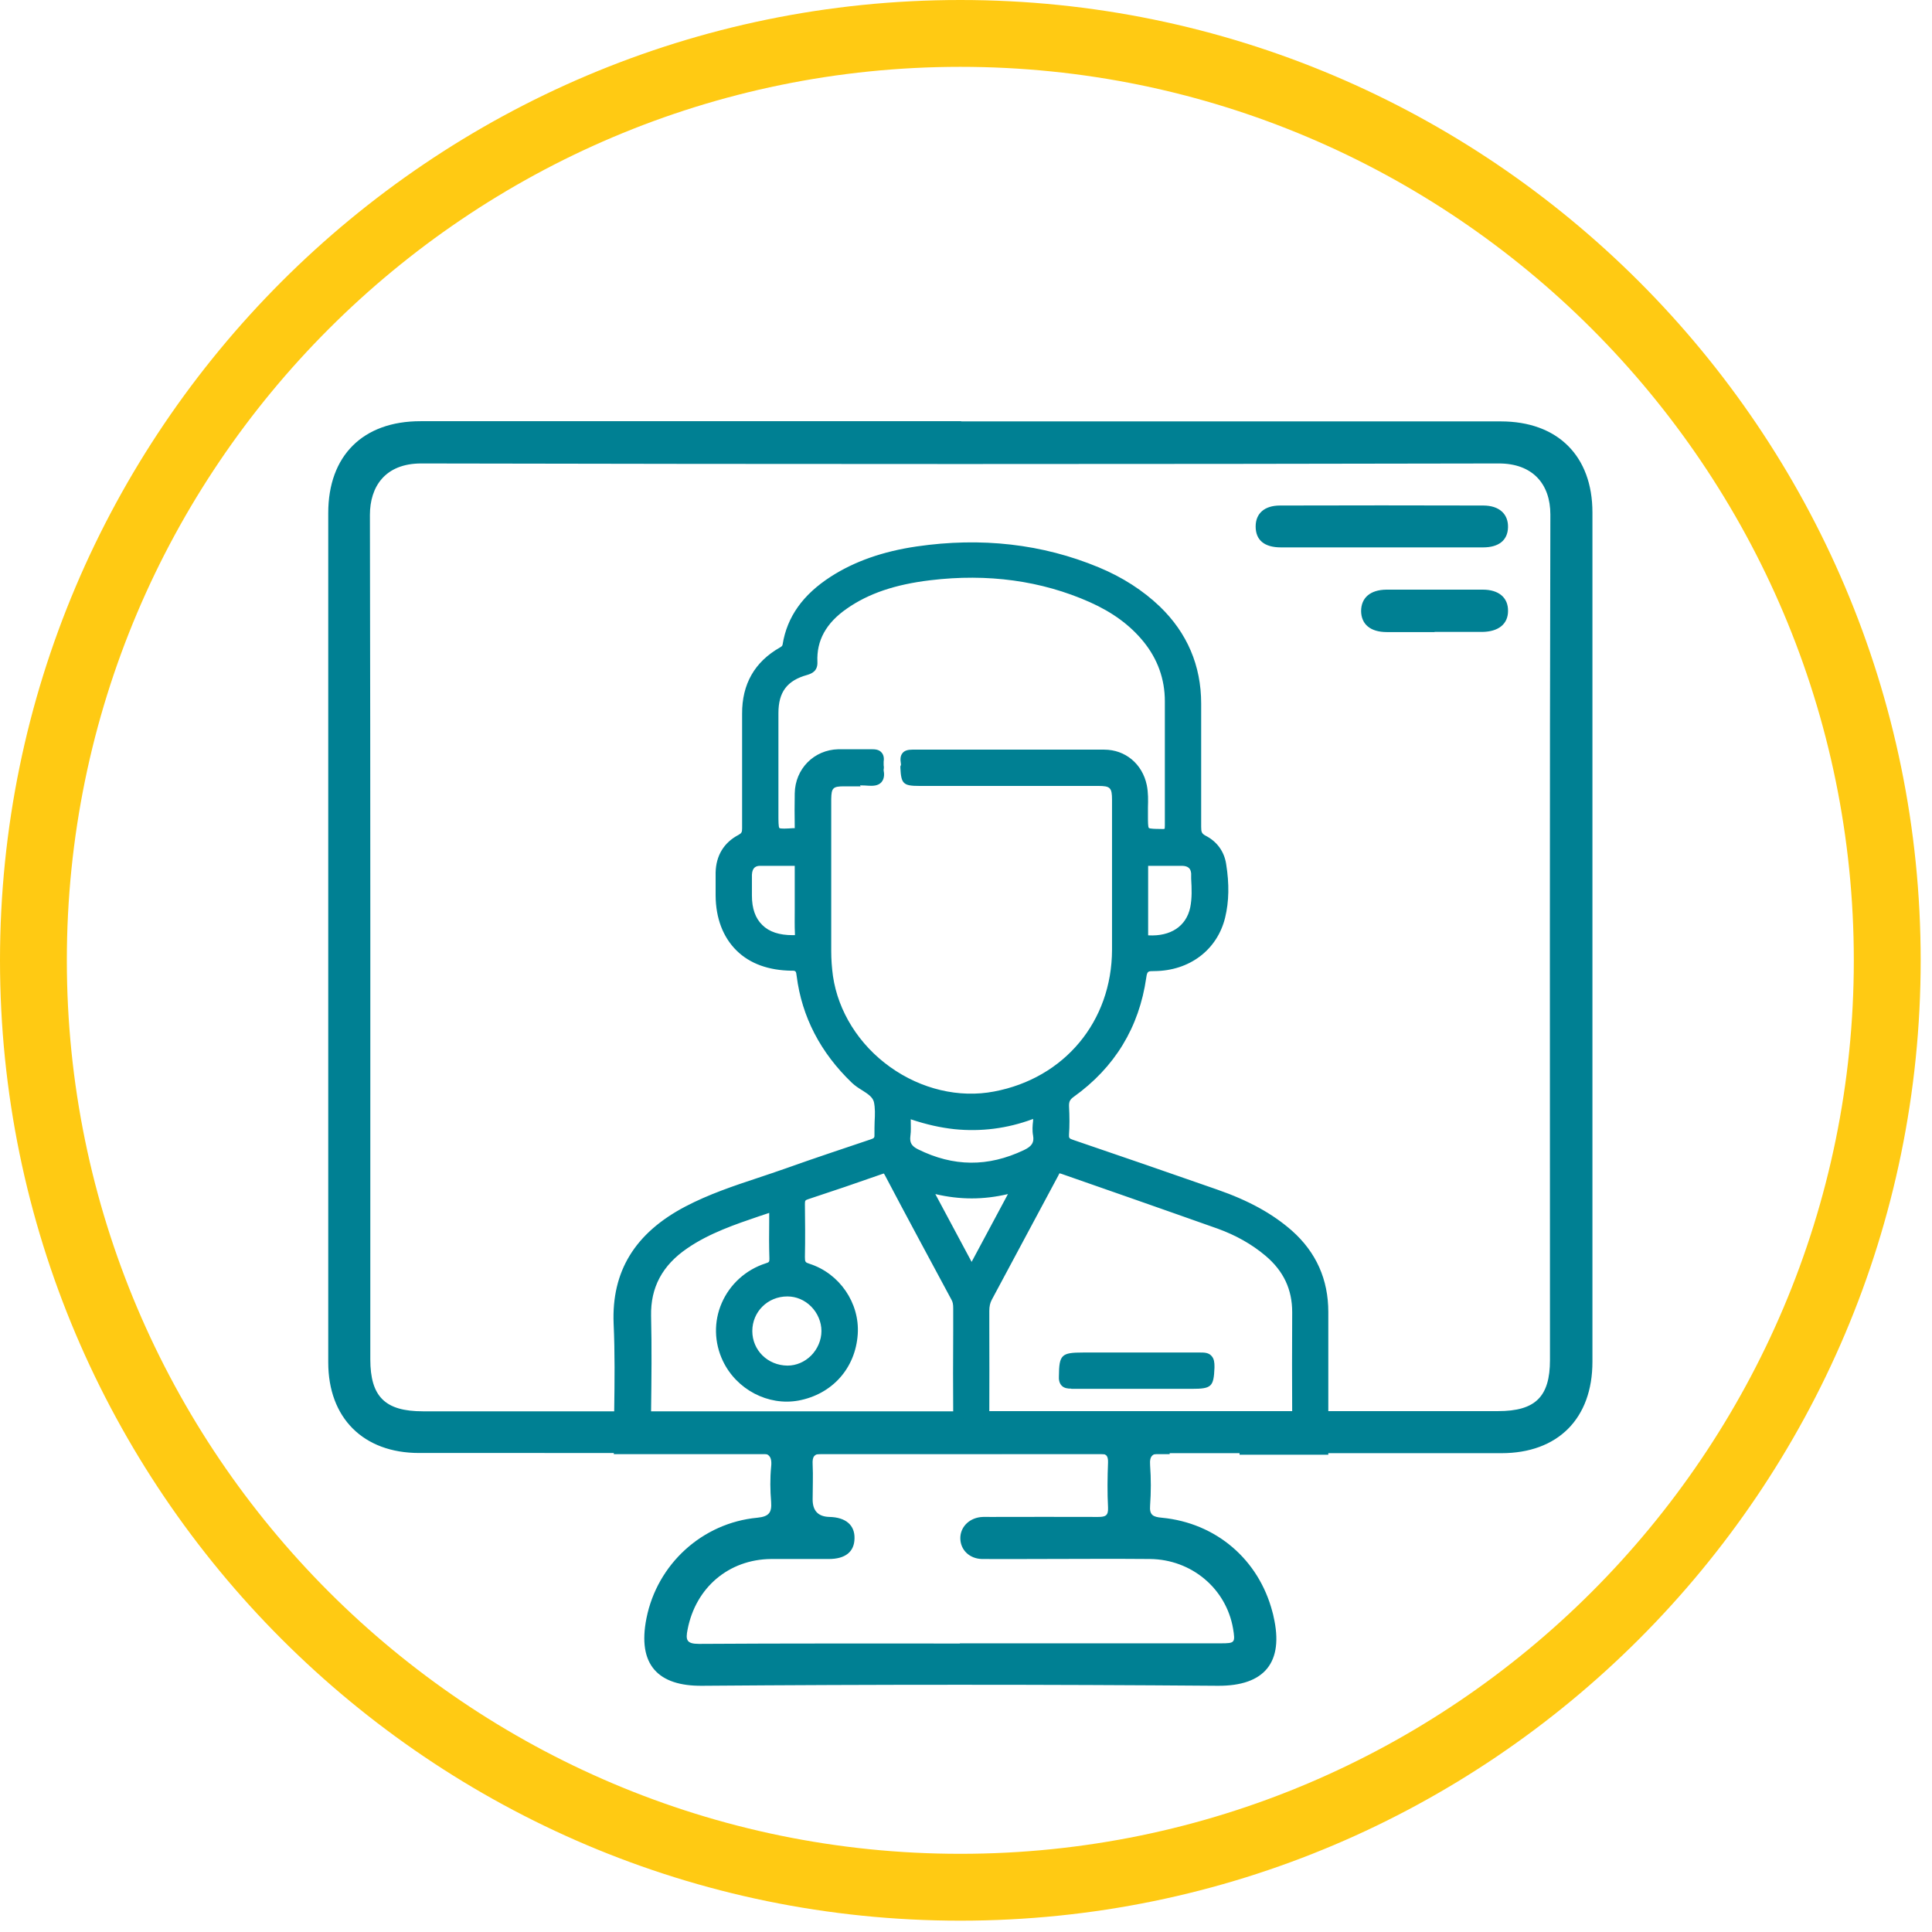 <svg width="79" height="79" viewBox="0 0 79 79" fill="none" xmlns="http://www.w3.org/2000/svg">
<g clip-path="url(#clip0_314_11896)">
<path d="M39.268 78.537C17.616 78.537 0 60.921 0 39.268C0 17.616 17.616 0 39.268 0C60.921 0 78.537 17.616 78.537 39.268C78.537 60.921 60.921 78.537 39.268 78.537ZM39.268 2.733C19.124 2.733 2.733 19.124 2.733 39.268C2.733 59.413 19.124 75.803 39.268 75.803C59.413 75.803 75.803 59.413 75.803 39.268C75.803 19.124 59.413 2.733 39.268 2.733Z" fill="#FFCA13"/>
<path d="M39.307 17.231C46.659 17.231 54.017 17.231 61.368 17.231C63.693 17.231 65.115 18.645 65.115 20.954C65.115 32.53 65.115 44.106 65.115 55.682C65.115 58.007 63.701 59.421 61.392 59.421C56.774 59.421 52.156 59.421 47.538 59.421C47.153 59.421 46.996 59.492 47.028 59.916C47.067 60.458 47.067 61.015 47.028 61.557C46.996 61.95 47.145 62.028 47.507 62.06C49.729 62.272 51.473 63.772 52.031 65.916C52.046 65.979 52.07 66.049 52.078 66.112C52.502 67.958 51.724 68.947 49.792 68.932C42.763 68.877 35.734 68.877 28.705 68.932C26.922 68.947 26.051 68.084 26.435 66.167C26.875 63.96 28.713 62.272 30.967 62.06C31.438 62.013 31.564 61.855 31.532 61.416C31.493 60.937 31.485 60.458 31.532 59.978C31.587 59.476 31.375 59.405 30.936 59.405C27.873 59.421 24.817 59.413 21.755 59.413C20.215 59.413 18.676 59.413 17.137 59.413C14.859 59.413 13.422 57.984 13.422 55.706C13.422 46.509 13.422 37.305 13.422 28.108C13.422 25.729 13.422 23.357 13.422 20.977C13.422 18.629 14.843 17.223 17.192 17.223C24.566 17.223 31.933 17.223 39.3 17.223M39.253 57.701H61.258C62.782 57.701 63.379 57.112 63.379 55.612C63.379 44.083 63.363 32.561 63.395 21.04C63.395 19.776 62.657 18.951 61.29 18.951C46.604 18.982 31.909 18.982 17.223 18.951C15.739 18.951 15.126 19.909 15.126 21.056C15.15 32.561 15.142 44.075 15.142 55.58C15.142 57.112 15.747 57.709 17.294 57.709H39.253M39.253 67.196H49.918C50.499 67.196 50.515 67.172 50.42 66.591C50.138 64.958 48.724 63.764 47.02 63.748C45.449 63.733 43.87 63.748 42.3 63.748C41.585 63.748 40.863 63.756 40.148 63.748C39.645 63.733 39.284 63.387 39.268 62.924C39.253 62.476 39.59 62.099 40.085 62.036C40.219 62.02 40.36 62.028 40.493 62.028C41.962 62.028 43.431 62.02 44.907 62.028C45.206 62.028 45.323 61.973 45.308 61.644C45.276 61.031 45.284 60.41 45.308 59.798C45.316 59.499 45.214 59.437 44.931 59.437C41.169 59.444 37.407 59.444 33.645 59.437C33.284 59.437 33.213 59.562 33.229 59.876C33.252 60.355 33.229 60.834 33.229 61.314C33.229 61.78 33.459 62.018 33.92 62.028C34.587 62.044 34.957 62.366 34.941 62.908C34.933 63.45 34.572 63.748 33.889 63.748C33.103 63.748 32.318 63.748 31.532 63.748C29.797 63.764 28.446 64.918 28.116 66.63C28.03 67.055 28.069 67.219 28.579 67.219C32.137 67.196 35.695 67.204 39.245 67.204" fill="#008093"/>
<path d="M56.48 22.383C55.114 22.383 53.747 22.383 52.38 22.383C51.697 22.383 51.344 22.085 51.344 21.527C51.344 21.001 51.697 20.671 52.341 20.671C55.114 20.663 57.878 20.663 60.65 20.671C61.31 20.671 61.679 21.024 61.663 21.566C61.648 22.092 61.286 22.383 60.642 22.383C59.26 22.383 57.878 22.383 56.488 22.383" fill="#008093"/>
<path d="M58.656 25.846C58.005 25.846 57.361 25.846 56.709 25.846C56.041 25.846 55.664 25.532 55.656 24.99C55.656 24.448 56.025 24.119 56.685 24.111C58.005 24.111 59.316 24.111 60.636 24.111C61.287 24.111 61.672 24.441 61.664 24.983C61.664 25.517 61.272 25.831 60.612 25.839C59.96 25.839 59.316 25.839 58.664 25.839" fill="#008093"/>
<path d="M25.303 59.287C25.303 57.567 25.373 55.847 25.303 54.135C25.208 51.928 26.269 50.507 28.122 49.533C29.426 48.85 30.84 48.473 32.214 47.978C33.361 47.57 34.523 47.185 35.677 46.8C35.897 46.729 35.968 46.619 35.96 46.392C35.944 45.936 36.039 45.457 35.929 45.025C35.819 44.593 35.292 44.46 34.986 44.153C33.761 42.983 32.999 41.585 32.779 39.897C32.74 39.614 32.677 39.504 32.355 39.504C30.604 39.512 29.473 38.373 29.473 36.63C29.473 36.315 29.473 36.009 29.473 35.695C29.489 35.082 29.771 34.603 30.305 34.321C30.51 34.211 30.557 34.085 30.557 33.873C30.549 32.31 30.557 30.747 30.549 29.192C30.541 28.053 31.004 27.205 31.994 26.648C32.112 26.585 32.175 26.514 32.198 26.381C32.387 25.187 33.109 24.37 34.083 23.75C35.128 23.074 36.298 22.729 37.515 22.548C40.028 22.179 42.486 22.407 44.858 23.388C45.761 23.765 46.586 24.268 47.293 24.951C48.377 25.996 48.919 27.276 48.919 28.776C48.919 30.457 48.919 32.137 48.919 33.818C48.919 34.069 48.958 34.226 49.209 34.352C49.61 34.556 49.877 34.91 49.947 35.365C50.057 36.064 50.081 36.779 49.908 37.478C49.61 38.719 48.542 39.512 47.199 39.512C46.861 39.512 46.735 39.567 46.68 39.959C46.398 41.947 45.416 43.533 43.79 44.703C43.586 44.844 43.515 44.994 43.523 45.229C43.539 45.614 43.547 45.999 43.523 46.384C43.508 46.635 43.594 46.737 43.83 46.816C45.785 47.483 47.748 48.159 49.696 48.842C50.788 49.227 51.825 49.714 52.696 50.491C53.647 51.339 54.118 52.4 54.118 53.672C54.118 55.541 54.118 57.418 54.126 59.287H50.882C50.882 59.013 50.882 58.738 50.866 58.463C50.851 58.258 50.913 58.196 51.126 58.203C51.667 58.219 52.209 58.204 52.743 58.211C52.987 58.219 53.042 58.149 53.042 57.913C53.034 56.499 53.034 55.078 53.042 53.664C53.042 52.667 52.649 51.858 51.887 51.214C51.283 50.711 50.599 50.326 49.869 50.067C47.741 49.305 45.604 48.575 43.476 47.821C43.248 47.742 43.193 47.852 43.107 48.01C42.204 49.698 41.301 51.387 40.39 53.075C40.295 53.256 40.264 53.428 40.264 53.625C40.264 55.031 40.28 56.437 40.264 57.834C40.264 58.156 40.35 58.219 40.657 58.219C42.879 58.203 45.094 58.219 47.316 58.203C47.584 58.203 47.678 58.258 47.654 58.533C47.631 58.785 47.654 59.036 47.654 59.287H25.318H25.303ZM35.976 31.407C35.976 31.47 35.952 31.525 35.96 31.587C36.015 31.91 35.889 32.004 35.567 31.98C35.222 31.949 34.868 31.98 34.523 31.98C33.95 31.98 33.8 32.129 33.8 32.703C33.8 34.776 33.8 36.857 33.8 38.931C33.8 39.276 33.824 39.622 33.879 39.967C34.334 43.109 37.578 45.434 40.696 44.852C43.672 44.295 45.667 41.899 45.675 38.868C45.675 36.826 45.675 34.784 45.675 32.742C45.675 32.137 45.518 31.98 44.913 31.98C42.479 31.98 40.036 31.98 37.602 31.98C37.235 31.98 37.041 31.794 37.02 31.423C37.122 31.25 36.832 30.889 37.311 30.889C39.926 30.896 42.549 30.889 45.165 30.896C45.95 30.896 46.555 31.423 46.72 32.192C46.806 32.593 46.759 33.009 46.759 33.41C46.767 34.14 46.759 34.132 47.497 34.14C47.756 34.14 47.85 34.085 47.85 33.802C47.835 32.106 47.85 30.417 47.843 28.721C47.843 27.771 47.529 26.907 46.924 26.161C46.311 25.407 45.534 24.881 44.654 24.496C42.534 23.561 40.319 23.31 38.033 23.585C36.785 23.734 35.583 24.048 34.531 24.778C33.714 25.352 33.203 26.09 33.243 27.127C33.251 27.339 33.164 27.409 32.968 27.464C32.057 27.724 31.648 28.273 31.648 29.224C31.648 30.606 31.648 31.988 31.648 33.362C31.648 34.163 31.648 34.163 32.465 34.124C32.654 34.116 32.717 34.061 32.717 33.873C32.709 33.417 32.709 32.962 32.717 32.506C32.732 31.603 33.408 30.912 34.311 30.896C34.766 30.889 35.222 30.896 35.677 30.896C35.889 30.896 35.999 30.936 35.968 31.171C35.96 31.25 35.976 31.336 35.984 31.423M31.633 49.329C31.373 49.415 31.162 49.486 30.942 49.557C29.913 49.902 28.876 50.264 27.965 50.884C26.936 51.591 26.363 52.533 26.394 53.821C26.426 55.18 26.41 56.531 26.394 57.889C26.394 58.149 26.473 58.203 26.716 58.203C30.761 58.203 34.806 58.203 38.85 58.203C39.094 58.203 39.172 58.156 39.172 57.897C39.157 56.437 39.172 54.968 39.172 53.499C39.172 53.342 39.157 53.193 39.078 53.051C38.167 51.355 37.248 49.659 36.353 47.955C36.258 47.774 36.172 47.758 35.999 47.821C34.994 48.174 33.989 48.52 32.976 48.85C32.764 48.92 32.717 49.031 32.717 49.235C32.724 49.957 32.732 50.672 32.717 51.394C32.717 51.661 32.772 51.779 33.046 51.866C34.193 52.235 34.955 53.373 34.876 54.544C34.79 55.832 33.895 56.829 32.614 57.073C31.46 57.285 30.25 56.656 29.74 55.565C29.041 54.088 29.787 52.36 31.366 51.842C31.578 51.771 31.664 51.693 31.656 51.449C31.633 50.75 31.656 50.059 31.656 49.313M37.044 45.489C37.044 45.842 37.075 46.14 37.044 46.439C36.997 46.816 37.154 47.02 37.468 47.169C38.96 47.915 40.46 47.915 41.968 47.201C42.306 47.036 42.534 46.824 42.455 46.4C42.424 46.203 42.439 45.991 42.455 45.787C42.471 45.551 42.439 45.473 42.164 45.567C41.159 45.936 40.123 46.078 39.054 45.968C38.387 45.897 37.735 45.732 37.052 45.489M30.565 54.426C30.565 55.321 31.279 56.028 32.19 56.036C33.054 56.036 33.785 55.298 33.785 54.426C33.785 53.546 33.054 52.816 32.19 52.816C31.271 52.816 30.565 53.523 30.565 54.426ZM32.701 36.834C32.701 36.37 32.701 35.899 32.701 35.436C32.701 35.271 32.654 35.208 32.481 35.208C32.01 35.216 31.546 35.208 31.083 35.208C30.753 35.216 30.565 35.412 30.557 35.758C30.549 36.041 30.557 36.331 30.557 36.622C30.557 37.8 31.232 38.452 32.426 38.436C32.638 38.436 32.724 38.389 32.709 38.161C32.693 37.721 32.709 37.273 32.709 36.834M46.767 36.834C46.767 37.289 46.767 37.745 46.767 38.2C46.767 38.294 46.72 38.42 46.9 38.436C47.961 38.522 48.675 37.996 48.864 37.148C48.966 36.677 48.919 36.19 48.903 35.711C48.887 35.397 48.691 35.208 48.353 35.208C47.898 35.208 47.442 35.208 46.987 35.208C46.814 35.208 46.759 35.255 46.767 35.428C46.775 35.899 46.767 36.362 46.767 36.834ZM39.73 52.015C40.366 50.829 40.963 49.714 41.599 48.52C40.311 48.897 39.117 48.889 37.861 48.52C38.505 49.714 39.102 50.829 39.73 52.015Z" fill="#008093"/>
<path d="M54.315 59.484H50.686V59.044C50.686 58.855 50.686 58.659 50.671 58.471C50.671 58.368 50.671 58.219 50.765 58.117C50.867 58.007 51.008 58.007 51.126 57.999C51.377 57.999 51.629 57.999 51.88 57.999C52.163 57.999 52.453 57.999 52.744 57.999C52.791 57.999 52.823 57.999 52.838 57.999C52.838 57.992 52.838 57.96 52.838 57.905C52.83 56.491 52.83 55.07 52.838 53.656C52.838 52.722 52.485 51.975 51.755 51.355C51.189 50.876 50.529 50.507 49.791 50.24C48.644 49.831 47.49 49.431 46.335 49.023C45.354 48.677 44.372 48.339 43.39 47.994C43.335 47.978 43.32 47.978 43.32 47.978C43.32 47.978 43.288 48.041 43.273 48.072C42.361 49.776 41.458 51.465 40.555 53.146C40.484 53.279 40.453 53.421 40.453 53.601V54.214C40.453 55.392 40.461 56.617 40.453 57.819C40.453 57.952 40.469 57.984 40.469 57.984C40.469 57.984 40.5 57.999 40.649 57.999C42.864 57.984 45.087 57.999 47.309 57.984C47.466 57.984 47.623 57.999 47.733 58.125C47.843 58.251 47.843 58.416 47.828 58.533C47.812 58.69 47.82 58.855 47.828 59.028C47.828 59.107 47.828 59.185 47.828 59.264V59.46H25.099V59.264C25.099 58.737 25.107 58.203 25.115 57.677C25.131 56.507 25.146 55.306 25.091 54.12C25.005 51.983 25.963 50.42 28.021 49.337C28.979 48.834 30.008 48.489 31.005 48.159C31.382 48.033 31.759 47.907 32.136 47.774C33.322 47.35 34.539 46.949 35.607 46.588C35.749 46.541 35.764 46.517 35.757 46.376C35.757 46.203 35.757 46.03 35.764 45.858C35.78 45.575 35.788 45.3 35.733 45.056C35.678 44.852 35.482 44.727 35.246 44.577C35.105 44.491 34.963 44.397 34.838 44.279C33.55 43.046 32.788 41.577 32.576 39.912C32.552 39.708 32.544 39.685 32.348 39.692C31.445 39.677 30.675 39.417 30.118 38.868C29.56 38.318 29.269 37.541 29.262 36.622V36.425C29.262 36.174 29.262 35.931 29.262 35.679C29.277 34.988 29.599 34.454 30.196 34.14C30.322 34.069 30.345 34.03 30.345 33.873C30.345 33.166 30.345 32.459 30.345 31.752C30.345 30.896 30.345 30.048 30.345 29.192C30.337 27.975 30.856 27.064 31.893 26.475C31.979 26.428 31.995 26.396 32.002 26.349C32.183 25.226 32.827 24.315 33.974 23.577C34.94 22.956 36.094 22.548 37.484 22.344C40.123 21.959 42.629 22.242 44.93 23.2C45.896 23.6 46.736 24.142 47.427 24.802C48.542 25.878 49.116 27.213 49.116 28.768C49.116 30.449 49.116 32.129 49.116 33.81C49.116 34.022 49.139 34.085 49.296 34.171C49.76 34.407 50.058 34.815 50.137 35.326C50.27 36.15 50.254 36.865 50.097 37.517C49.775 38.844 48.637 39.7 47.199 39.708C46.94 39.708 46.909 39.708 46.87 39.983C46.579 42.009 45.581 43.651 43.901 44.852C43.752 44.962 43.712 45.041 43.712 45.214C43.736 45.677 43.736 46.046 43.712 46.384C43.705 46.525 43.712 46.556 43.885 46.611C45.849 47.279 47.804 47.955 49.76 48.638C51.071 49.093 52.045 49.635 52.83 50.326C53.82 51.206 54.315 52.321 54.315 53.648C54.315 54.944 54.315 56.24 54.315 57.536V59.46V59.484ZM51.071 59.091H53.922V57.559C53.922 56.264 53.914 54.968 53.914 53.672C53.914 52.447 53.474 51.449 52.563 50.64C51.825 49.981 50.891 49.47 49.626 49.03C47.671 48.347 45.715 47.672 43.759 47.004C43.43 46.894 43.304 46.706 43.328 46.376C43.351 46.054 43.351 45.693 43.328 45.245C43.312 44.947 43.422 44.734 43.673 44.554C45.267 43.415 46.21 41.86 46.485 39.944C46.563 39.425 46.791 39.331 47.199 39.331C48.448 39.331 49.438 38.585 49.72 37.446C49.862 36.849 49.877 36.19 49.752 35.412C49.689 35.027 49.469 34.721 49.123 34.548C48.754 34.36 48.731 34.085 48.731 33.834C48.739 32.153 48.731 30.472 48.731 28.791C48.731 27.346 48.205 26.106 47.16 25.108C46.508 24.48 45.707 23.969 44.788 23.585C42.558 22.658 40.123 22.383 37.555 22.76C36.22 22.956 35.12 23.341 34.202 23.93C33.141 24.613 32.568 25.407 32.403 26.428C32.364 26.655 32.222 26.765 32.105 26.836C31.194 27.354 30.754 28.132 30.762 29.216C30.762 30.072 30.762 30.92 30.762 31.776C30.762 32.483 30.762 33.19 30.762 33.896C30.762 34.156 30.707 34.36 30.408 34.517C29.937 34.768 29.694 35.169 29.678 35.726C29.678 35.97 29.678 36.213 29.678 36.457V36.653C29.678 37.462 29.937 38.145 30.416 38.624C30.887 39.096 31.555 39.339 32.34 39.339H32.372C32.819 39.339 32.937 39.567 32.984 39.897C33.188 41.491 33.887 42.85 35.128 44.035C35.222 44.122 35.348 44.2 35.474 44.287C35.741 44.452 36.039 44.64 36.133 45.002C36.212 45.3 36.196 45.614 36.181 45.92C36.181 46.085 36.165 46.242 36.173 46.407C36.188 46.729 36.055 46.91 35.757 47.012C34.688 47.365 33.479 47.766 32.293 48.19C31.916 48.324 31.531 48.449 31.154 48.575C30.173 48.905 29.16 49.235 28.225 49.729C26.285 50.75 25.421 52.148 25.508 54.151C25.555 55.345 25.539 56.554 25.531 57.724C25.531 58.188 25.515 58.651 25.515 59.107H47.451C47.451 59.107 47.451 59.091 47.451 59.083C47.451 58.903 47.435 58.722 47.451 58.533C47.459 58.455 47.451 58.431 47.451 58.416C47.451 58.416 47.411 58.416 47.317 58.416C45.095 58.423 42.88 58.416 40.657 58.431C40.5 58.431 40.319 58.423 40.194 58.298C40.076 58.18 40.06 57.999 40.06 57.85C40.076 56.656 40.076 55.439 40.068 54.253V53.641C40.068 53.397 40.115 53.193 40.217 52.996C41.129 51.316 42.032 49.627 42.935 47.931C43.021 47.766 43.155 47.515 43.539 47.656C44.521 48.002 45.503 48.347 46.485 48.693C47.639 49.093 48.786 49.494 49.94 49.91C50.718 50.185 51.417 50.585 52.022 51.096C52.838 51.779 53.247 52.651 53.247 53.696C53.247 55.109 53.247 56.531 53.247 57.944C53.247 58.078 53.231 58.227 53.129 58.329C53.019 58.431 52.87 58.439 52.752 58.439C52.469 58.431 52.186 58.439 51.904 58.439C51.645 58.439 51.393 58.439 51.134 58.439C51.111 58.439 51.087 58.439 51.079 58.439C51.079 58.447 51.079 58.463 51.079 58.486C51.095 58.683 51.095 58.887 51.095 59.083V59.13L51.071 59.091ZM38.867 58.408C34.822 58.4 30.777 58.392 26.733 58.4C26.591 58.4 26.442 58.384 26.332 58.282C26.222 58.172 26.214 58.015 26.214 57.897V57.701C26.23 56.429 26.246 55.117 26.214 53.829C26.183 52.525 26.725 51.512 27.872 50.727C28.822 50.075 29.921 49.698 30.895 49.376L31.845 49.062V49.973C31.845 50.483 31.838 50.97 31.845 51.465C31.853 51.858 31.649 51.975 31.421 52.046C30.722 52.274 30.157 52.785 29.874 53.444C29.591 54.096 29.607 54.842 29.921 55.494C30.4 56.507 31.523 57.096 32.584 56.892C33.785 56.664 34.61 55.745 34.688 54.544C34.759 53.444 34.044 52.4 32.992 52.062C32.592 51.936 32.521 51.709 32.529 51.394C32.552 50.656 32.544 49.926 32.529 49.242C32.529 49.023 32.568 48.779 32.921 48.669C33.934 48.339 34.94 47.986 35.945 47.64C36.141 47.57 36.369 47.546 36.534 47.868C37.437 49.572 38.348 51.269 39.259 52.965C39.361 53.161 39.377 53.35 39.377 53.507V54.41C39.377 55.572 39.377 56.735 39.377 57.897C39.377 58.023 39.369 58.172 39.259 58.282C39.157 58.384 39.008 58.4 38.867 58.4M30.699 57.999C33.416 57.999 36.133 57.999 38.859 58.007C38.929 58.007 38.961 58.007 38.977 57.999C38.977 57.999 38.977 57.96 38.977 57.897C38.969 56.735 38.969 55.572 38.977 54.402V53.499C38.977 53.342 38.961 53.24 38.906 53.146C37.995 51.449 37.076 49.753 36.181 48.049C36.157 48.009 36.141 47.986 36.141 47.986C36.141 47.986 36.118 47.986 36.063 48.009C35.058 48.363 34.044 48.708 33.039 49.038C32.929 49.078 32.913 49.085 32.913 49.235C32.921 49.918 32.929 50.664 32.913 51.402C32.913 51.599 32.929 51.622 33.102 51.677C34.327 52.07 35.16 53.279 35.073 54.559C34.979 55.95 34.029 57.01 32.654 57.269C31.413 57.497 30.118 56.821 29.56 55.651C29.199 54.897 29.183 54.033 29.513 53.279C29.843 52.517 30.495 51.921 31.303 51.661C31.453 51.614 31.461 51.599 31.461 51.465C31.445 50.97 31.445 50.468 31.453 49.957V49.596L31.029 49.737C30.086 50.059 29.01 50.42 28.107 51.041C27.078 51.74 26.599 52.651 26.623 53.806C26.654 55.101 26.639 56.413 26.623 57.693V57.889C26.623 57.96 26.623 57.992 26.623 57.999C26.623 57.999 26.654 57.999 26.741 57.999C28.068 57.999 29.395 57.999 30.722 57.999M32.199 56.224C31.178 56.224 30.377 55.431 30.377 54.418C30.377 53.413 31.178 52.62 32.199 52.612H32.207C32.67 52.612 33.11 52.8 33.448 53.13C33.793 53.468 33.989 53.939 33.989 54.41C33.989 54.881 33.793 55.353 33.448 55.69C33.11 56.028 32.662 56.217 32.199 56.217M30.762 54.426C30.762 55.211 31.39 55.832 32.199 55.84C32.56 55.84 32.906 55.69 33.165 55.431C33.432 55.164 33.589 54.795 33.589 54.426C33.589 54.057 33.432 53.688 33.165 53.421C32.898 53.154 32.552 53.012 32.199 53.012H32.191C31.39 53.012 30.762 53.641 30.762 54.426ZM39.73 52.431L37.469 48.206L37.916 48.339C39.165 48.701 40.312 48.701 41.545 48.339L41.992 48.206L39.73 52.439V52.431ZM38.246 48.826L39.73 51.599L41.215 48.826C40.217 49.062 39.251 49.062 38.246 48.826ZM39.73 47.931C38.937 47.931 38.152 47.735 37.367 47.35C37.099 47.216 36.762 46.981 36.84 46.415C36.864 46.227 36.856 46.03 36.848 45.818C36.848 45.716 36.848 45.606 36.848 45.488V45.206L37.107 45.3C37.822 45.559 38.443 45.708 39.063 45.771C40.084 45.873 41.105 45.748 42.087 45.386C42.228 45.331 42.385 45.292 42.519 45.386C42.66 45.496 42.644 45.685 42.636 45.795C42.621 46.015 42.605 46.195 42.636 46.36C42.746 46.965 42.346 47.224 42.039 47.373C41.27 47.742 40.5 47.923 39.73 47.923M37.241 45.763C37.241 45.763 37.241 45.787 37.241 45.803C37.241 46.03 37.257 46.242 37.225 46.462C37.194 46.721 37.272 46.863 37.539 46.996C38.984 47.711 40.398 47.727 41.867 47.028C42.197 46.871 42.291 46.714 42.244 46.439C42.204 46.234 42.22 46.023 42.244 45.826C42.244 45.795 42.244 45.771 42.244 45.755C42.244 45.755 42.228 45.755 42.22 45.763C41.183 46.148 40.108 46.282 39.024 46.172C38.45 46.109 37.885 45.983 37.249 45.771M39.723 45.127C38.49 45.127 37.241 44.719 36.173 43.957C34.814 42.983 33.903 41.538 33.683 39.983C33.628 39.614 33.605 39.268 33.605 38.915V32.687C33.605 32.011 33.848 31.776 34.523 31.776C34.626 31.776 34.736 31.776 34.838 31.776C35.081 31.776 35.333 31.76 35.584 31.784C35.725 31.799 35.764 31.776 35.772 31.768C35.772 31.768 35.788 31.729 35.772 31.619C35.764 31.548 35.772 31.485 35.772 31.438L35.977 31.407L35.78 31.422V31.352C35.764 31.289 35.757 31.21 35.764 31.132C35.764 31.108 35.764 31.085 35.764 31.077C35.757 31.077 35.733 31.077 35.702 31.077C35.702 31.077 35.686 31.077 35.678 31.077C35.435 31.077 35.183 31.077 34.94 31.077C34.728 31.077 34.516 31.077 34.312 31.077C33.518 31.093 32.929 31.689 32.913 32.498C32.906 32.954 32.906 33.41 32.913 33.857C32.913 34.148 32.78 34.297 32.482 34.313C32.01 34.336 31.783 34.344 31.625 34.195C31.468 34.046 31.468 33.818 31.468 33.362V29.216C31.468 28.163 31.94 27.551 32.937 27.268C33.071 27.229 33.071 27.229 33.063 27.127C33.023 26.106 33.471 25.281 34.437 24.613C35.38 23.954 36.518 23.561 38.026 23.38C40.437 23.082 42.707 23.404 44.749 24.307C45.739 24.747 46.508 25.312 47.089 26.035C47.718 26.812 48.04 27.716 48.047 28.713C48.047 29.514 48.047 30.315 48.047 31.108C48.047 32.004 48.047 32.899 48.047 33.794C48.047 33.92 48.04 34.085 47.922 34.203C47.804 34.313 47.639 34.321 47.498 34.328C46.657 34.321 46.579 34.234 46.563 33.425C46.563 33.292 46.563 33.166 46.563 33.048C46.571 32.758 46.579 32.491 46.524 32.224C46.375 31.532 45.841 31.085 45.157 31.085C43.909 31.085 42.66 31.085 41.403 31.085C40.037 31.085 38.67 31.085 37.304 31.085C37.225 31.085 37.202 31.101 37.202 31.101C37.217 31.101 37.225 31.148 37.225 31.179C37.233 31.265 37.249 31.36 37.217 31.462C37.225 31.603 37.233 31.737 37.257 31.776C37.28 31.784 37.445 31.784 37.602 31.784H44.914C45.629 31.784 45.872 32.027 45.872 32.75V34.163C45.872 35.734 45.872 37.305 45.872 38.876C45.872 41.993 43.799 44.483 40.736 45.056C40.406 45.119 40.068 45.151 39.73 45.151M35.191 32.153C35.073 32.153 34.963 32.153 34.846 32.153C34.736 32.153 34.633 32.153 34.523 32.153C34.06 32.153 33.997 32.216 33.989 32.671V38.899C33.989 39.229 34.013 39.559 34.06 39.912C34.272 41.357 35.12 42.716 36.393 43.627C37.665 44.538 39.22 44.907 40.649 44.632C43.524 44.09 45.464 41.766 45.471 38.836C45.471 37.266 45.471 35.695 45.471 34.124V32.711C45.471 32.208 45.401 32.137 44.906 32.137H37.594C36.935 32.137 36.848 32.051 36.817 31.399V31.336L36.84 31.281C36.84 31.273 36.84 31.218 36.833 31.187C36.817 31.077 36.801 30.912 36.911 30.786C36.99 30.692 37.123 30.653 37.304 30.653C38.67 30.653 40.037 30.653 41.395 30.653C42.652 30.653 43.901 30.653 45.15 30.653C46.013 30.653 46.712 31.234 46.893 32.106C46.956 32.42 46.948 32.726 46.94 33.025C46.94 33.135 46.94 33.252 46.94 33.362C46.94 33.598 46.94 33.826 46.979 33.857C47.019 33.889 47.239 33.896 47.451 33.896C47.592 33.904 47.616 33.896 47.623 33.881C47.623 33.881 47.631 33.849 47.631 33.755C47.631 32.86 47.631 31.964 47.631 31.069C47.631 30.276 47.631 29.475 47.631 28.674C47.631 27.763 47.333 26.946 46.76 26.239C46.21 25.564 45.495 25.038 44.56 24.621C42.581 23.742 40.39 23.443 38.042 23.726C36.597 23.899 35.513 24.268 34.626 24.888C33.777 25.477 33.385 26.192 33.424 27.064C33.44 27.425 33.22 27.535 33.008 27.598C32.183 27.826 31.83 28.297 31.83 29.161V33.307C31.83 33.551 31.83 33.818 31.869 33.857C31.908 33.896 32.183 33.881 32.419 33.865C32.458 33.865 32.482 33.865 32.497 33.865C32.497 33.857 32.497 33.841 32.497 33.818C32.489 33.362 32.489 32.899 32.497 32.444C32.513 31.438 33.283 30.661 34.28 30.637C34.492 30.637 34.704 30.637 34.924 30.637C35.16 30.637 35.403 30.637 35.647 30.637C35.772 30.637 35.945 30.645 36.047 30.771C36.126 30.857 36.157 30.983 36.133 31.14C36.133 31.171 36.133 31.21 36.133 31.258C36.133 31.289 36.133 31.32 36.141 31.352V31.367V31.383C36.141 31.407 36.141 31.43 36.133 31.454C36.133 31.47 36.133 31.501 36.133 31.509C36.149 31.587 36.188 31.823 36.039 31.988C35.906 32.137 35.686 32.137 35.529 32.129C35.411 32.121 35.293 32.114 35.167 32.114M47.121 38.648C47.042 38.648 46.964 38.648 46.885 38.64C46.728 38.624 46.547 38.546 46.571 38.247C46.571 37.855 46.571 37.501 46.571 37.148V36.433C46.571 36.103 46.571 35.773 46.571 35.444C46.571 35.349 46.571 35.216 46.673 35.122C46.767 35.027 46.901 35.02 46.995 35.02C47.309 35.027 47.623 35.02 47.938 35.02H48.354C48.786 35.02 49.076 35.286 49.1 35.703V35.899C49.131 36.315 49.155 36.755 49.061 37.187C48.864 38.098 48.134 38.64 47.129 38.64M46.964 38.247C47.867 38.294 48.503 37.878 48.668 37.109C48.746 36.724 48.731 36.339 48.707 35.923V35.718C48.691 35.506 48.574 35.412 48.346 35.404H47.93C47.608 35.404 47.294 35.404 46.972 35.404H46.948V35.428C46.948 35.758 46.948 36.095 46.948 36.425V37.14C46.948 37.493 46.948 37.847 46.948 38.2C46.948 38.216 46.948 38.232 46.948 38.247M32.387 38.64C31.751 38.64 31.256 38.467 30.903 38.114C30.55 37.76 30.369 37.266 30.361 36.63V36.37C30.361 36.166 30.361 35.962 30.361 35.758C30.377 35.302 30.644 35.027 31.076 35.02C31.319 35.02 31.563 35.02 31.806 35.02C32.034 35.02 32.254 35.02 32.482 35.02C32.56 35.02 32.702 35.02 32.796 35.122C32.89 35.216 32.898 35.357 32.898 35.444C32.898 35.773 32.898 36.111 32.898 36.441V36.842V37.234C32.898 37.548 32.898 37.855 32.898 38.161C32.898 38.263 32.898 38.412 32.796 38.522C32.694 38.632 32.552 38.64 32.419 38.648H32.38L32.387 38.64ZM31.531 35.404C31.382 35.404 31.233 35.404 31.084 35.404C30.934 35.404 30.762 35.451 30.746 35.766C30.746 35.962 30.746 36.166 30.746 36.362V36.622C30.746 37.148 30.887 37.548 31.17 37.823C31.453 38.106 31.869 38.239 32.411 38.239C32.458 38.239 32.489 38.239 32.505 38.239C32.505 38.232 32.505 38.208 32.505 38.177C32.489 37.862 32.497 37.548 32.497 37.226V36.842V36.441C32.497 36.103 32.497 35.773 32.497 35.436V35.404H32.482C32.254 35.404 32.026 35.404 31.798 35.404C31.704 35.404 31.618 35.404 31.523 35.404" fill="#008093"/>
<path d="M46.446 56.586C45.566 56.586 44.694 56.586 43.815 56.586C43.579 56.586 43.477 56.546 43.485 56.279C43.485 55.502 43.485 55.502 44.278 55.502C45.872 55.502 47.474 55.51 49.069 55.502C49.359 55.502 49.461 55.549 49.454 55.863C49.43 56.586 49.454 56.586 48.723 56.586H46.453H46.446Z" fill="#008093"/>
<path d="M43.801 56.782C43.66 56.782 43.519 56.766 43.416 56.664C43.306 56.554 43.291 56.389 43.299 56.279C43.306 55.392 43.401 55.305 44.288 55.305H45.49C46.684 55.305 47.885 55.305 49.079 55.305C49.228 55.305 49.417 55.305 49.534 55.439C49.652 55.557 49.66 55.737 49.66 55.871V55.926C49.629 56.703 49.542 56.79 48.733 56.79H45.765C45.121 56.79 44.477 56.79 43.833 56.79H43.809L43.801 56.782ZM43.699 56.389C43.699 56.389 43.746 56.389 43.817 56.389C44.461 56.381 45.105 56.381 45.749 56.389H48.71C48.93 56.389 49.157 56.389 49.197 56.358C49.228 56.319 49.236 56.114 49.244 55.91V55.855C49.244 55.737 49.236 55.706 49.236 55.706C49.236 55.706 49.205 55.706 49.071 55.698C47.869 55.706 46.676 55.706 45.474 55.698H44.28C43.888 55.698 43.689 55.881 43.683 56.248C43.683 56.358 43.691 56.389 43.691 56.397" fill="#008093"/>
</g>
<defs>
<clipPath id="clip0_314_11896">
<rect width="78.537" height="78.537" fill="white"/>
</clipPath>
</defs>
</svg>
